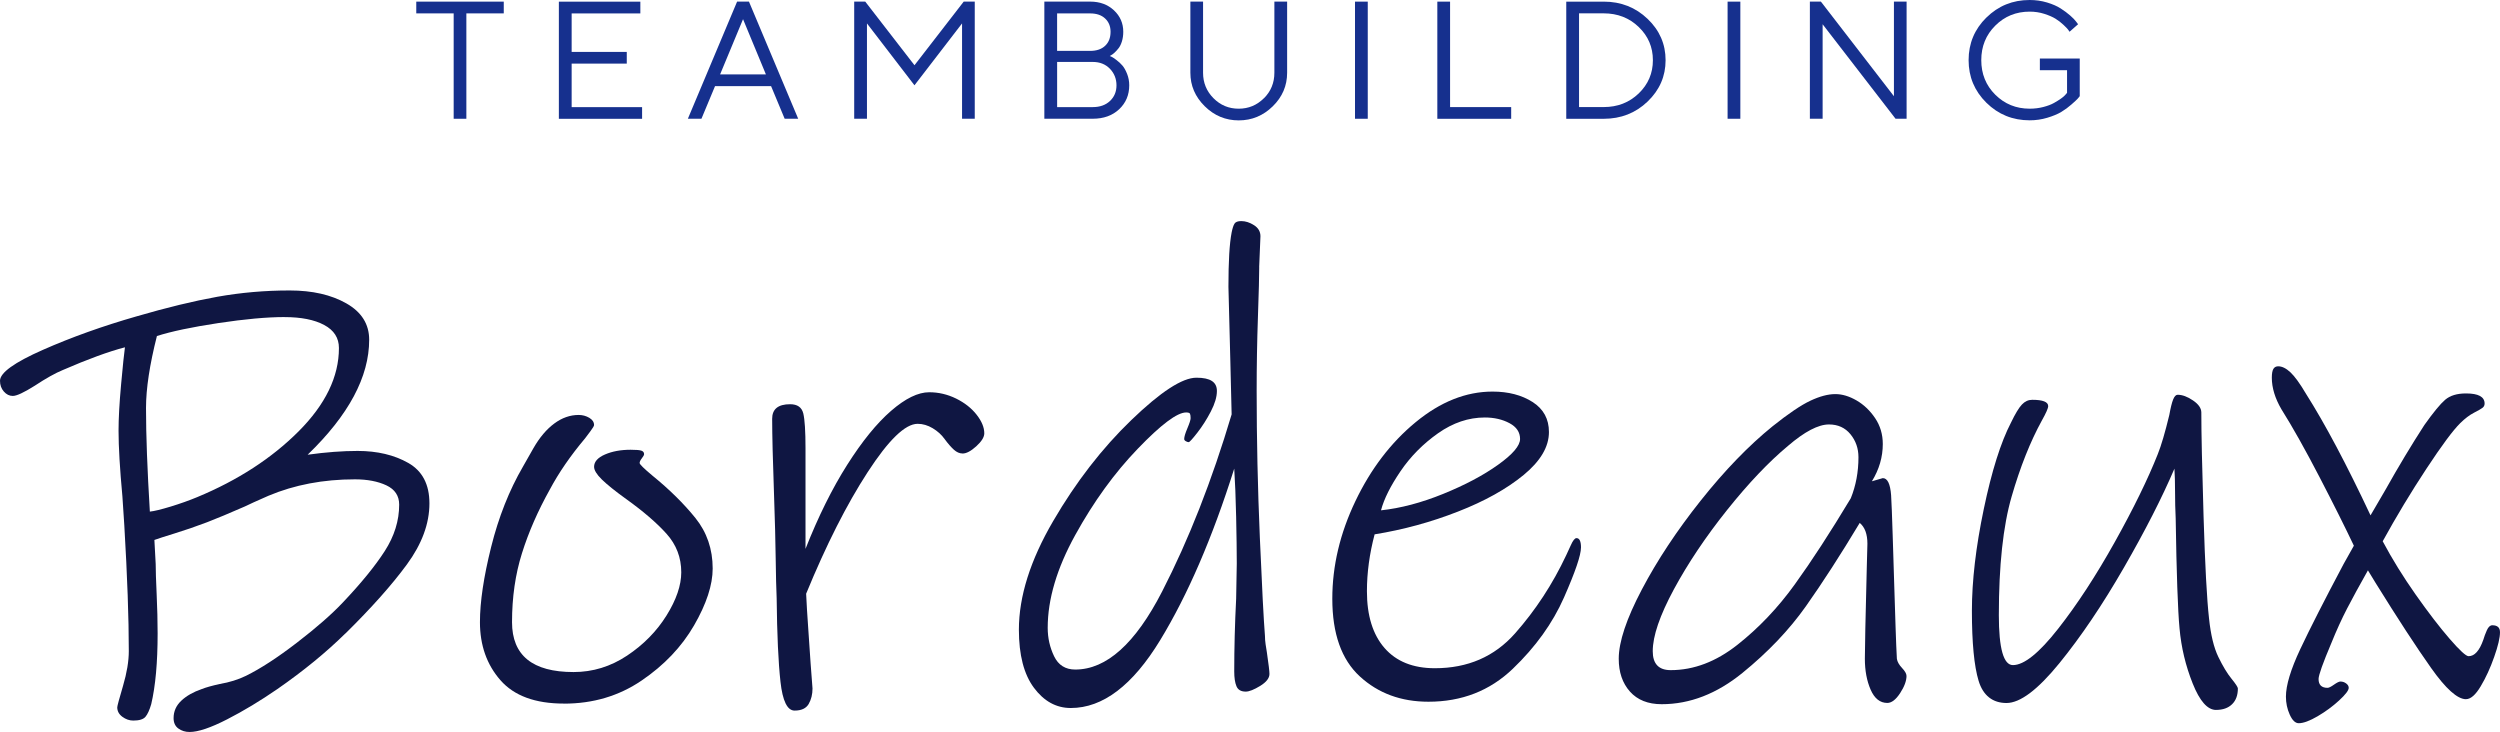  <svg xmlns="http://www.w3.org/2000/svg" width="222" height="65" viewBox="0 0 222 65" fill="none"><path d="M30.666 56.253C28.959 57.934 26.946 59.581 24.633 61.187C23.115 62.233 21.627 63.131 20.165 63.879C18.705 64.628 17.593 65 16.836 65C16.455 65 16.125 64.898 15.841 64.693C15.556 64.487 15.414 64.177 15.414 63.767C15.414 63.169 15.643 62.653 16.097 62.225C16.552 61.795 17.158 61.45 17.918 61.187C18.296 61.039 18.829 60.889 19.512 60.739C20.385 60.589 21.162 60.346 21.845 60.011C23.135 59.375 24.643 58.395 26.37 57.066C28.096 55.74 29.452 54.551 30.44 53.505C32.07 51.786 33.314 50.262 34.167 48.934C35.02 47.607 35.447 46.234 35.447 44.81C35.447 44.024 35.066 43.456 34.309 43.098C33.55 42.743 32.621 42.565 31.521 42.565C28.713 42.565 26.151 43.051 23.838 44.024C22.815 44.472 22.112 44.79 21.734 44.978C20.368 45.576 19.248 46.044 18.377 46.379C17.389 46.754 16.442 47.08 15.531 47.36C14.619 47.64 14.013 47.838 13.71 47.948L13.825 50.08C13.825 50.64 13.853 51.538 13.911 52.772C13.967 54.006 13.997 55.164 13.997 56.25C13.997 58.83 13.807 60.924 13.429 62.531C13.276 63.054 13.106 63.429 12.916 63.652C12.725 63.877 12.365 63.987 11.834 63.987C11.491 63.987 11.169 63.874 10.867 63.652C10.562 63.426 10.412 63.146 10.412 62.811C10.412 62.698 10.582 62.063 10.925 60.904C11.265 59.746 11.438 58.717 11.438 57.819C11.438 54.901 11.306 51.183 11.039 46.657L10.869 44.077C10.641 41.61 10.527 39.665 10.527 38.244C10.527 37.161 10.603 35.787 10.755 34.12C10.907 32.456 11.019 31.363 11.095 30.84C9.653 31.215 7.812 31.888 5.576 32.859C4.931 33.122 4.095 33.587 3.072 34.261C2.123 34.858 1.478 35.159 1.137 35.159C0.835 35.159 0.569 35.029 0.34 34.766C0.112 34.506 0 34.188 0 33.813C0 33.102 1.272 32.186 3.814 31.065C6.355 29.944 9.125 28.953 12.124 28.093C14.817 27.307 17.207 26.729 19.294 26.354C21.381 25.981 23.524 25.793 25.725 25.793C27.736 25.793 29.414 26.176 30.762 26.944C32.108 27.71 32.783 28.786 32.783 30.169C32.783 33.46 30.963 36.863 27.319 40.379C28.949 40.153 30.43 40.043 31.757 40.043C33.502 40.043 35.002 40.398 36.254 41.109C37.506 41.82 38.133 43.016 38.133 44.7C38.133 46.494 37.468 48.298 36.14 50.112C34.812 51.926 32.989 53.973 30.676 56.253H30.666ZM25.26 28.155C23.704 28.155 21.751 28.333 19.398 28.688C17.044 29.043 15.224 29.426 13.934 29.839C13.289 32.381 12.966 34.513 12.966 36.232C12.966 38.664 13.081 41.73 13.307 45.431C13.685 45.393 14.302 45.243 15.158 44.983C16.011 44.722 16.798 44.442 17.519 44.142C21.122 42.645 24.12 40.701 26.512 38.309C28.901 35.917 30.097 33.45 30.097 30.905C30.097 30.007 29.66 29.326 28.787 28.858C27.913 28.39 26.738 28.158 25.258 28.158L25.26 28.155Z" fill="#0F1642"></path><path d="M50.074 62.478C47.532 62.478 45.653 61.787 44.44 60.404C43.226 59.02 42.619 57.301 42.619 55.244C42.619 53.45 42.952 51.225 43.614 48.571C44.277 45.916 45.217 43.541 46.433 41.447C46.509 41.297 46.821 40.746 47.372 39.793C47.92 38.839 48.54 38.111 49.223 37.606C49.906 37.1 50.627 36.848 51.386 36.848C51.726 36.848 52.041 36.933 52.326 37.1C52.61 37.268 52.752 37.483 52.752 37.746C52.752 37.821 52.648 37.999 52.44 38.279C52.232 38.559 52.069 38.774 51.955 38.925C50.665 40.458 49.622 41.972 48.824 43.469C47.761 45.375 46.935 47.264 46.349 49.134C45.76 51.003 45.468 53.042 45.468 55.247C45.468 58.202 47.288 59.678 50.932 59.678C52.638 59.678 54.222 59.193 55.685 58.219C57.145 57.248 58.312 56.06 59.186 54.658C60.059 53.257 60.496 51.976 60.496 50.818C60.496 49.509 60.059 48.368 59.186 47.397C58.312 46.426 57.117 45.398 55.601 44.312C54.613 43.601 53.895 43.021 53.438 42.573C52.981 42.125 52.755 41.749 52.755 41.452C52.755 41.004 53.077 40.639 53.722 40.358C54.367 40.078 55.126 39.938 55.999 39.938C56.492 39.938 56.815 39.965 56.967 40.023C57.119 40.078 57.195 40.183 57.195 40.331C57.195 40.406 57.129 40.526 56.997 40.696C56.865 40.864 56.799 41.004 56.799 41.117C56.799 41.229 57.178 41.602 57.937 42.237C59.455 43.471 60.724 44.725 61.75 45.996C62.773 47.267 63.286 48.763 63.286 50.482C63.286 51.941 62.735 53.623 61.636 55.529C60.534 57.436 58.98 59.072 56.969 60.436C54.959 61.802 52.663 62.483 50.084 62.483L50.074 62.478Z" fill="#0F1642"></path><path d="M85.473 40.269C85.206 40.269 84.95 40.157 84.704 39.934C84.457 39.709 84.18 39.394 83.878 38.981C83.612 38.608 83.261 38.29 82.825 38.027C82.388 37.767 81.944 37.635 81.487 37.635C80.385 37.635 78.907 39.066 77.049 41.926C75.19 44.786 73.367 48.387 71.585 52.723C71.623 53.584 71.689 54.667 71.783 55.976C71.877 57.285 71.943 58.258 71.981 58.894L72.151 61.138C72.151 61.661 72.037 62.119 71.811 62.512C71.582 62.905 71.166 63.1 70.559 63.1C69.914 63.1 69.495 62.249 69.307 60.547C69.117 58.846 69.002 56.369 68.967 53.116C68.929 52.293 68.901 51.117 68.881 49.583C68.86 48.049 68.815 46.217 68.739 44.085C68.624 40.87 68.568 38.57 68.568 37.187C68.568 36.326 69.099 35.895 70.163 35.895C70.808 35.895 71.196 36.168 71.331 36.709C71.463 37.252 71.529 38.288 71.529 39.822V48.739C72.666 45.859 73.9 43.375 75.228 41.28C76.556 39.186 77.856 37.587 79.125 36.486C80.395 35.383 81.525 34.832 82.512 34.832C83.348 34.832 84.142 35.02 84.902 35.392C85.661 35.768 86.267 36.243 86.722 36.824C87.177 37.404 87.405 37.955 87.405 38.478C87.405 38.816 87.166 39.198 86.694 39.629C86.219 40.059 85.813 40.274 85.47 40.274L85.473 40.269Z" fill="#0F1642"></path><path d="M111.819 23.724C111.819 24.472 111.781 25.938 111.705 28.128C111.629 30.315 111.591 32.512 111.591 34.719C111.591 38.983 111.685 43.329 111.875 47.758C112.065 52.189 112.218 55.097 112.329 56.481C112.329 56.706 112.347 56.949 112.385 57.209C112.423 57.472 112.462 57.714 112.5 57.937C112.652 58.983 112.728 59.618 112.728 59.844C112.728 60.219 112.451 60.572 111.903 60.91C111.352 61.245 110.925 61.415 110.623 61.415C110.204 61.415 109.93 61.257 109.798 60.937C109.664 60.619 109.6 60.179 109.6 59.618C109.6 57.562 109.656 55.412 109.77 53.168L109.826 50.027C109.826 48.981 109.806 47.608 109.77 45.904C109.732 44.202 109.676 42.773 109.6 41.612C107.665 47.745 105.474 52.822 103.027 56.841C100.579 60.862 97.933 62.871 95.087 62.871C93.797 62.871 92.706 62.273 91.815 61.077C90.923 59.881 90.477 58.16 90.477 55.918C90.477 52.965 91.492 49.747 93.521 46.272C95.549 42.794 97.865 39.803 100.465 37.299C103.062 34.794 104.989 33.54 106.241 33.54C107.493 33.54 108.061 33.933 108.061 34.719C108.061 35.242 107.881 35.85 107.521 36.543C107.16 37.236 106.762 37.862 106.325 38.422C105.888 38.983 105.632 39.263 105.556 39.263C105.479 39.263 105.393 39.235 105.299 39.178C105.203 39.123 105.157 39.058 105.157 38.983C105.157 38.795 105.251 38.477 105.441 38.029C105.632 37.581 105.726 37.281 105.726 37.131C105.726 36.943 105.705 36.813 105.67 36.738C105.632 36.663 105.517 36.626 105.327 36.626C104.53 36.626 103.098 37.701 101.031 39.851C98.962 42 97.113 44.553 95.483 47.508C93.851 50.463 93.036 53.21 93.036 55.752C93.036 56.651 93.226 57.492 93.605 58.277C93.983 59.063 94.61 59.456 95.483 59.456C98.253 59.456 100.823 57.146 103.194 52.53C105.566 47.913 107.622 42.668 109.369 36.798L109.255 32.086C109.141 27.935 109.085 25.731 109.085 25.468C109.085 23.224 109.179 21.617 109.369 20.644C109.445 20.271 109.529 20.008 109.625 19.858C109.719 19.708 109.92 19.633 110.222 19.633C110.6 19.633 110.981 19.755 111.36 19.998C111.738 20.241 111.928 20.569 111.928 20.979L111.814 23.727L111.819 23.724Z" fill="#0F1642"></path><path d="M140.39 48.626C140.39 49.299 139.887 50.775 138.882 53.057C137.876 55.339 136.358 57.451 134.329 59.395C132.298 61.34 129.805 62.313 126.845 62.313C124.415 62.313 122.386 61.565 120.756 60.069C119.124 58.572 118.309 56.273 118.309 53.17C118.309 50.252 118.992 47.365 120.358 44.505C121.724 41.645 123.506 39.307 125.707 37.493C127.908 35.679 130.183 34.773 132.537 34.773C133.941 34.773 135.127 35.081 136.094 35.699C137.061 36.317 137.546 37.206 137.546 38.364C137.546 39.673 136.797 40.944 135.299 42.178C133.799 43.411 131.857 44.497 129.465 45.43C127.076 46.366 124.608 47.039 122.066 47.45C121.612 49.171 121.383 50.853 121.383 52.497C121.383 54.666 121.904 56.348 122.947 57.544C123.991 58.74 125.479 59.338 127.416 59.338C130.336 59.338 132.71 58.309 134.53 56.253C136.351 54.196 137.869 51.879 139.082 49.299C139.159 49.149 139.291 48.861 139.481 48.431C139.671 48 139.842 47.785 139.994 47.785C140.258 47.785 140.393 48.065 140.393 48.626H140.39ZM131.851 37.073C130.409 37.073 129.026 37.541 127.698 38.474C126.37 39.41 125.26 40.531 124.369 41.84C123.478 43.148 122.899 44.307 122.632 45.318C124.377 45.13 126.217 44.645 128.152 43.859C130.087 43.073 131.709 42.215 133.019 41.279C134.329 40.346 134.982 39.578 134.982 38.98C134.982 38.382 134.67 37.914 134.043 37.578C133.418 37.243 132.687 37.073 131.851 37.073Z" fill="#0F1642"></path><path d="M169.299 60.011C169.299 60.459 169.108 60.974 168.73 61.552C168.349 62.133 167.971 62.421 167.593 62.421C166.948 62.421 166.455 62.028 166.112 61.242C165.77 60.456 165.6 59.541 165.6 58.495C165.6 57.596 165.655 54.904 165.77 50.417L165.826 48.285C165.826 47.425 165.597 46.809 165.143 46.434C163.436 49.276 161.842 51.743 160.362 53.838C158.881 55.932 157.005 57.904 154.728 59.756C152.45 61.607 150.061 62.533 147.558 62.533C146.344 62.533 145.405 62.158 144.739 61.412C144.074 60.664 143.744 59.693 143.744 58.495C143.744 56.998 144.427 54.951 145.793 52.354C147.159 49.757 148.903 47.119 151.028 44.447C153.154 41.775 155.276 39.578 157.401 37.856C158.805 36.735 159.925 35.977 160.76 35.584C161.596 35.191 162.334 34.996 162.979 34.996C163.586 34.996 164.211 35.184 164.858 35.557C165.503 35.932 166.054 36.455 166.509 37.128C166.963 37.801 167.192 38.567 167.192 39.428C167.192 40.586 166.869 41.69 166.224 42.738L167.192 42.458C167.608 42.458 167.854 42.963 167.93 43.972C167.968 44.57 168.017 45.786 168.073 47.617C168.128 49.449 168.177 50.965 168.215 52.161C168.253 53.395 168.291 54.594 168.329 55.752C168.367 56.911 168.405 57.827 168.443 58.5C168.481 58.762 168.634 59.032 168.898 59.313C169.162 59.593 169.296 59.828 169.296 60.013L169.299 60.011ZM164.348 44.252C164.802 43.131 165.031 41.915 165.031 40.606C165.031 39.82 164.795 39.14 164.32 38.559C163.845 37.981 163.21 37.691 162.413 37.691C161.464 37.691 160.25 38.327 158.77 39.598C157.064 41.019 155.261 42.916 153.364 45.29C151.468 47.665 149.894 50.012 148.642 52.329C147.39 54.649 146.763 56.48 146.763 57.827C146.763 58.947 147.294 59.508 148.357 59.508C150.406 59.508 152.379 58.76 154.276 57.264C156.172 55.77 157.871 53.983 159.369 51.906C160.867 49.832 162.527 47.279 164.348 44.249V44.252Z" fill="#0F1642"></path><path d="M196.786 63.042C196.027 63.042 195.333 62.256 194.709 60.688C194.082 59.116 193.693 57.49 193.543 55.808C193.391 54.202 193.277 50.949 193.201 46.05C193.163 45.264 193.145 44.471 193.145 43.665C193.145 42.859 193.125 42.179 193.089 41.618C191.987 44.198 190.489 47.133 188.592 50.423C186.696 53.714 184.789 56.536 182.872 58.893C180.955 61.248 179.391 62.427 178.178 62.427C176.964 62.427 176.101 61.773 175.702 60.462C175.304 59.154 175.105 57.079 175.105 54.237C175.105 51.582 175.456 48.572 176.159 45.206C176.86 41.841 177.667 39.281 178.579 37.522C178.957 36.736 179.28 36.203 179.546 35.923C179.81 35.643 180.115 35.503 180.458 35.503C181.405 35.503 181.879 35.69 181.879 36.063C181.879 36.251 181.689 36.681 181.311 37.354C180.285 39.223 179.394 41.468 178.635 44.085C177.875 46.703 177.497 50.218 177.497 54.63C177.497 57.585 177.914 59.061 178.749 59.061C179.734 59.061 181.072 57.988 182.76 55.836C184.449 53.686 186.127 51.117 187.798 48.124C189.466 45.134 190.738 42.534 191.611 40.327C191.913 39.579 192.256 38.42 192.635 36.849C192.749 36.213 192.863 35.755 192.975 35.475C193.089 35.195 193.221 35.055 193.373 35.055C193.79 35.055 194.247 35.222 194.739 35.56C195.232 35.895 195.478 36.253 195.478 36.626C195.478 38.42 195.544 41.498 195.676 45.852C195.808 50.208 195.971 53.228 196.161 54.91C196.313 56.369 196.588 57.51 196.986 58.33C197.385 59.154 197.773 59.799 198.154 60.265C198.533 60.733 198.723 61.023 198.723 61.133C198.723 61.731 198.553 62.199 198.21 62.534C197.867 62.87 197.395 63.04 196.788 63.04L196.786 63.042Z" fill="#0F1642"></path><path d="M218.98 62.089C218.221 62.089 217.188 61.163 215.878 59.311C214.568 57.46 212.928 54.947 210.955 51.767L210.272 50.646C209.513 51.992 208.896 53.123 208.421 54.039C207.946 54.955 207.481 55.973 207.027 57.097C206.268 58.891 205.889 59.957 205.889 60.295C205.889 60.818 206.154 61.08 206.687 61.08C206.801 61.08 206.989 60.988 207.255 60.8C207.52 60.612 207.71 60.52 207.824 60.52C208.015 60.52 208.185 60.575 208.337 60.688C208.489 60.8 208.566 60.93 208.566 61.08C208.566 61.306 208.281 61.678 207.712 62.201C207.144 62.724 206.506 63.192 205.806 63.603C205.102 64.013 204.544 64.221 204.127 64.221C203.823 64.221 203.559 63.968 203.33 63.462C203.102 62.957 202.99 62.424 202.99 61.864C202.99 60.853 203.417 59.444 204.27 57.63C205.123 55.816 206.405 53.303 208.111 50.086L209.023 48.459C208.263 46.853 207.248 44.823 205.978 42.374C204.706 39.924 203.579 37.915 202.591 36.343C202.023 35.372 201.738 34.437 201.738 33.538C201.738 33.165 201.787 32.903 201.88 32.753C201.974 32.602 202.117 32.527 202.307 32.527C202.647 32.527 203.008 32.705 203.389 33.06C203.767 33.416 204.224 34.041 204.755 34.94C206.461 37.632 208.378 41.24 210.503 45.764C210.655 45.504 211.092 44.756 211.813 43.52C212.988 41.425 214.146 39.501 215.284 37.742C216.081 36.621 216.695 35.873 217.132 35.498C217.569 35.125 218.186 34.937 218.983 34.937C220.082 34.937 220.633 35.237 220.633 35.835C220.633 35.985 220.577 36.108 220.463 36.201C220.349 36.296 220.092 36.443 219.694 36.648C219.295 36.854 218.886 37.164 218.47 37.574C217.825 38.21 216.82 39.566 215.454 41.641C214.088 43.715 212.798 45.857 211.584 48.064C212.42 49.635 213.395 51.214 214.514 52.803C215.634 54.392 216.639 55.7 217.531 56.729C218.422 57.757 218.983 58.27 219.209 58.27C219.74 58.27 220.176 57.785 220.519 56.812C220.595 56.551 220.699 56.271 220.831 55.971C220.963 55.673 221.126 55.523 221.316 55.523C221.771 55.523 221.999 55.728 221.999 56.141C221.999 56.626 221.829 57.357 221.486 58.328C221.146 59.301 220.748 60.169 220.291 60.935C219.836 61.701 219.399 62.086 218.98 62.086V62.089Z" fill="#0F1642"></path><path d="M44.734 0.145V1.188H41.413V10.546H40.286V1.188H36.965V0.145H44.732H44.734Z" fill="#16308E"></path><path d="M57.018 9.512V10.55H49.627V0.148H56.863V1.192H50.762V4.61H55.657V5.648H50.762V9.514H57.018V9.512Z" fill="#16308E"></path><path d="M63.494 7.651L62.288 10.546H61.082L65.454 0.145H66.508L70.88 10.546H69.679L68.473 7.651H63.497H63.494ZM65.982 1.703L63.944 6.608H68.013L65.982 1.703Z" fill="#16308E"></path><path d="M81.203 7.572L76.986 2.079V10.544H75.853V0.143H76.834L81.206 5.793L85.578 0.143H86.558V10.544H85.43V2.079L81.206 7.572H81.203Z" fill="#16308E"></path><path d="M98.73 5.054C98.804 5.089 98.941 5.18 99.142 5.33C99.342 5.48 99.52 5.645 99.672 5.823C99.825 6 99.964 6.251 100.089 6.566C100.213 6.884 100.276 7.216 100.276 7.572C100.276 8.432 99.977 9.143 99.378 9.704C98.778 10.264 97.999 10.544 97.037 10.544H92.738V0.143H96.808C97.661 0.143 98.365 0.4 98.918 0.916C99.469 1.431 99.746 2.067 99.746 2.82C99.746 3.125 99.708 3.405 99.629 3.666C99.55 3.923 99.449 4.131 99.327 4.286C99.205 4.441 99.083 4.574 98.964 4.682C98.844 4.792 98.743 4.864 98.667 4.902L98.55 4.974C98.598 4.994 98.662 5.019 98.733 5.054H98.73ZM93.871 1.189V4.519H96.808C97.372 4.519 97.816 4.369 98.136 4.066C98.459 3.763 98.618 3.348 98.618 2.822C98.618 2.34 98.459 1.947 98.136 1.644C97.814 1.341 97.372 1.191 96.808 1.191H93.871V1.189ZM97.037 9.511C97.669 9.511 98.179 9.331 98.565 8.968C98.951 8.605 99.144 8.14 99.144 7.574C99.144 7.009 98.949 6.508 98.56 6.105C98.169 5.703 97.664 5.5 97.039 5.5H93.873V9.511H97.039H97.037Z" fill="#16308E"></path><path d="M112.238 8.726C112.857 8.108 113.165 7.352 113.165 6.461V0.143H114.297V6.461C114.297 7.612 113.873 8.606 113.022 9.439C112.172 10.272 111.166 10.69 110.001 10.69C108.836 10.69 107.828 10.272 106.98 9.434C106.132 8.596 105.705 7.605 105.705 6.459V0.141H106.832V6.459C106.832 7.35 107.142 8.103 107.759 8.723C108.376 9.344 109.123 9.652 109.996 9.652C110.869 9.652 111.616 9.341 112.233 8.723L112.238 8.726Z" fill="#16308E"></path><path d="M120.324 0.145H121.457V10.546H120.324V0.145Z" fill="#16308E"></path><path d="M127.635 10.546V0.145H128.767V9.51H134.193V10.549H127.635V10.546Z" fill="#16308E"></path><path d="M142.405 0.145C143.941 0.145 145.241 0.655 146.307 1.676C147.374 2.697 147.904 3.92 147.904 5.347C147.904 6.773 147.371 7.997 146.307 9.017C145.244 10.038 143.941 10.549 142.405 10.549H139.084V0.147H142.405V0.145ZM140.219 1.188V9.508H142.405C143.641 9.508 144.68 9.105 145.518 8.297C146.356 7.489 146.777 6.505 146.777 5.347C146.777 4.188 146.358 3.205 145.518 2.397C144.677 1.588 143.641 1.185 142.405 1.185H140.219V1.188Z" fill="#16308E"></path><path d="M153.41 0.145H154.543V10.546H153.41V0.145Z" fill="#16308E"></path><path d="M169.306 0.145V10.546H168.326L161.849 2.154V10.546H160.717V0.145H161.697L168.181 8.545V0.145H169.309H169.306Z" fill="#16308E"></path><path d="M176.394 1.559C177.45 0.518 178.73 0 180.236 0C180.771 0 181.284 0.073 181.774 0.22C182.264 0.368 182.671 0.545 182.993 0.753C183.316 0.961 183.597 1.171 183.839 1.384C184.082 1.596 184.257 1.779 184.364 1.927L184.534 2.152L183.775 2.82C183.745 2.772 183.701 2.707 183.643 2.627C183.585 2.547 183.448 2.407 183.232 2.202C183.016 1.999 182.782 1.819 182.528 1.661C182.275 1.504 181.944 1.361 181.531 1.229C181.119 1.098 180.688 1.033 180.236 1.033C179.03 1.033 178.012 1.446 177.181 2.275C176.351 3.103 175.937 4.124 175.937 5.342C175.937 6.561 176.351 7.584 177.181 8.41C178.012 9.236 179.03 9.651 180.236 9.651C180.657 9.651 181.061 9.601 181.442 9.503C181.825 9.403 182.137 9.286 182.384 9.148C182.63 9.011 182.846 8.875 183.031 8.743C183.216 8.61 183.351 8.493 183.43 8.39L183.554 8.245V6.236H181.14V5.197H184.681V8.54C184.641 8.598 184.58 8.675 184.494 8.768C184.407 8.863 184.224 9.033 183.945 9.278C183.666 9.524 183.364 9.746 183.044 9.939C182.724 10.132 182.308 10.304 181.8 10.457C181.292 10.61 180.771 10.684 180.236 10.684C178.73 10.684 177.448 10.164 176.394 9.126C175.338 8.085 174.812 6.824 174.812 5.34C174.812 3.856 175.341 2.592 176.394 1.554V1.559Z" fill="#16308E"></path></svg> 
